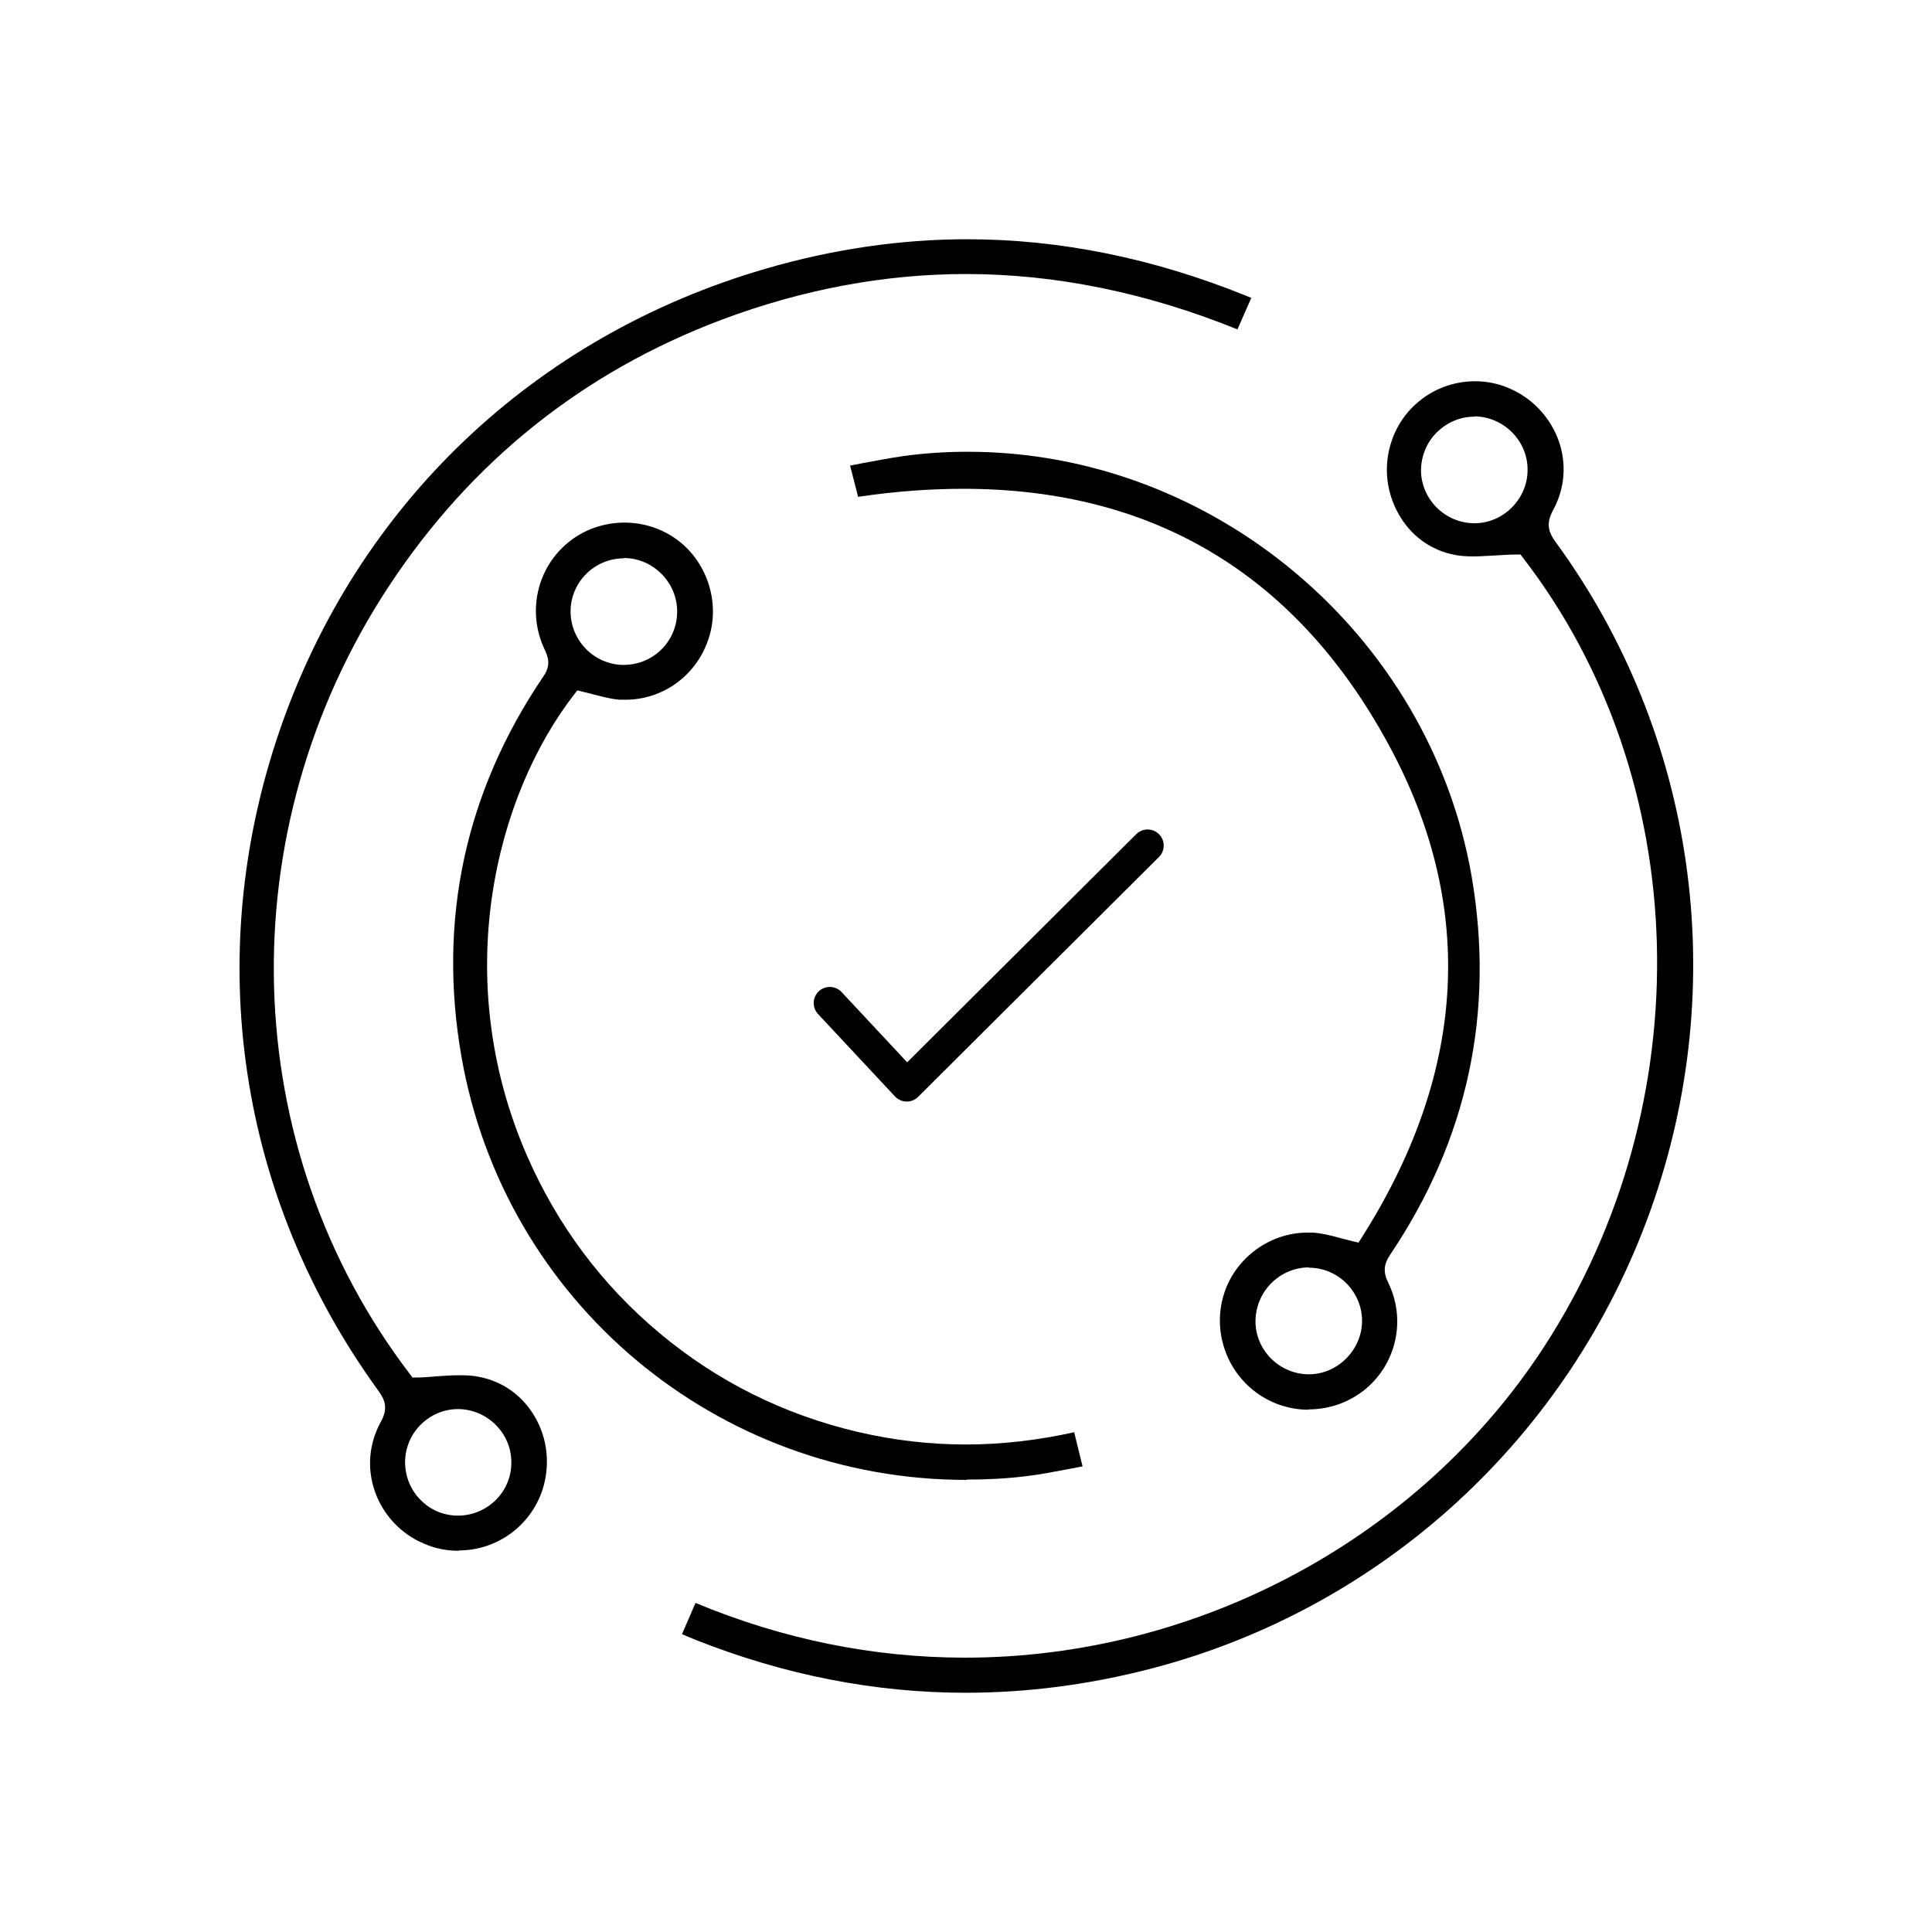 <?xml version="1.0" encoding="utf-8"?>
<svg xmlns="http://www.w3.org/2000/svg" width="60" height="60" viewBox="0 0 60 60" fill="none">
<mask id="mask0_62_1797" style="mask-type:luminance" maskUnits="userSpaceOnUse" x="0" y="0" width="60" height="60">
<path d="M60 0H0V60H60V0Z" fill="white"/>
</mask>
<g mask="url(#mask0_62_1797)">
<path d="M14.24 48.16C13.87 48.16 13.51 48.09 13.17 47.94C12.45 47.64 11.89 47.04 11.64 46.31C11.39 45.59 11.46 44.82 11.83 44.15C12.05 43.75 11.97 43.49 11.75 43.19C7.39 37.18 6.28 29.71 8.68 22.7C11.09 15.67 16.59 10.44 23.76 8.35C25.85 7.74 27.96 7.43 30.04 7.43C32.91 7.43 35.81 8.02 38.66 9.17C38.73 9.2 38.79 9.22 38.86 9.25L38.43 10.23C35.62 9.09 32.78 8.51 30 8.51C27.47 8.51 24.91 8.99 22.41 9.93C18.11 11.55 14.63 14.33 12.08 18.2C7.07 25.81 7.35 35.65 12.75 42.7L12.81 42.78H12.91C13.15 42.78 13.37 42.76 13.6 42.74C13.84 42.72 14.07 42.71 14.3 42.71C14.5 42.71 14.69 42.72 14.88 42.76C15.61 42.9 16.23 43.34 16.61 44C17.01 44.68 17.09 45.5 16.85 46.26C16.48 47.39 15.43 48.15 14.25 48.15L14.24 48.16ZM14.23 43.76C13.33 43.76 12.59 44.49 12.58 45.4C12.58 45.85 12.75 46.27 13.06 46.58C13.37 46.9 13.79 47.07 14.23 47.07C15.16 47.06 15.89 46.31 15.88 45.41C15.88 44.51 15.14 43.77 14.23 43.76Z" fill="black"/>
<path d="M29.98 52.57C27.18 52.57 24.36 52.02 21.61 50.93C21.48 50.88 21.18 50.75 21.18 50.75L21.6 49.78C24.31 50.91 27.13 51.48 29.97 51.48C37.19 51.48 44.08 47.78 47.95 41.83C52.87 34.26 52.6 24.17 47.28 17.3L47.22 17.22H47.13C46.89 17.22 46.66 17.24 46.44 17.25C46.21 17.26 45.98 17.28 45.76 17.28C45.56 17.28 45.36 17.27 45.17 17.23C44.44 17.09 43.83 16.65 43.45 15.99C43.05 15.3 42.96 14.48 43.21 13.72C43.58 12.59 44.63 11.84 45.81 11.84C46.17 11.84 46.52 11.91 46.85 12.05C47.57 12.35 48.13 12.94 48.4 13.67C48.66 14.39 48.6 15.16 48.24 15.83C48.03 16.21 48.05 16.48 48.31 16.83C52.67 22.8 53.77 30.56 51.26 37.58C48.74 44.63 42.94 49.95 35.75 51.82C33.83 52.32 31.89 52.57 29.99 52.57H29.98ZM45.79 12.94C45.34 12.94 44.93 13.12 44.61 13.44C44.29 13.76 44.13 14.19 44.13 14.63C44.15 15.52 44.89 16.25 45.79 16.25C46.7 16.25 47.45 15.48 47.44 14.58C47.44 13.68 46.69 12.94 45.79 12.93V12.94Z" fill="black"/>
<path d="M30.02 45.96C22.26 45.96 15.66 40.43 14.33 32.81C13.59 28.56 14.45 24.58 16.88 21C17.13 20.64 17.01 20.37 16.9 20.14C16.37 18.99 16.68 17.65 17.63 16.86C18.12 16.45 18.75 16.23 19.39 16.23C19.95 16.23 20.48 16.39 20.94 16.7C21.95 17.38 22.4 18.72 21.99 19.88C21.61 20.99 20.58 21.73 19.43 21.73C19.37 21.73 19.31 21.73 19.24 21.73C18.98 21.71 18.72 21.64 18.45 21.57C18.32 21.54 18.19 21.5 18.05 21.47L17.93 21.44L17.86 21.53C15.38 24.7 13.96 30.38 16.37 35.9C17.31 38.05 18.69 39.9 20.47 41.39C22.27 42.9 24.34 43.93 26.64 44.47C27.75 44.73 28.88 44.86 30 44.86C31.1 44.86 32.23 44.73 33.36 44.48L33.62 45.54L33.2 45.62C32.76 45.7 32.33 45.79 31.9 45.84C31.27 45.92 30.64 45.95 30.01 45.95L30.02 45.96ZM19.37 17.34C18.47 17.34 17.73 18.07 17.72 18.97C17.71 19.88 18.44 20.63 19.34 20.65C19.82 20.65 20.23 20.48 20.55 20.16C20.86 19.85 21.03 19.43 21.03 18.99C21.03 18.09 20.29 17.34 19.39 17.33H19.37V17.34Z" fill="black"/>
<path d="M40.64 43.78C40.08 43.78 39.54 43.61 39.09 43.3C38.08 42.61 37.64 41.32 38.02 40.16C38.38 39.05 39.45 38.28 40.6 38.28C40.66 38.28 40.72 38.28 40.79 38.28C41.04 38.3 41.3 38.36 41.59 38.44C41.74 38.48 41.89 38.52 42.06 38.56L42.19 38.59L42.26 38.48C45.51 33.39 45.84 28.3 43.25 23.36C40.4 17.93 35.91 15.18 29.92 15.18C28.88 15.18 27.78 15.26 26.65 15.43L26.4 14.46L26.81 14.38C27.24 14.3 27.66 14.22 28.08 14.16C28.74 14.07 29.4 14.03 30.06 14.03C37.67 14.03 44.39 19.69 45.7 27.2C46.43 31.43 45.58 35.39 43.17 38.97C42.97 39.27 42.95 39.51 43.12 39.85C43.66 40.97 43.38 42.31 42.43 43.12C41.93 43.54 41.3 43.77 40.64 43.77V43.78ZM40.65 39.36C40.21 39.36 39.79 39.54 39.47 39.86C39.16 40.18 38.99 40.6 38.99 41.05C39 41.95 39.75 42.68 40.65 42.68C41.55 42.68 42.3 41.91 42.3 41.02C42.3 40.12 41.56 39.37 40.65 39.37H40.64L40.65 39.36Z" fill="black"/>
<path d="M25.77 31.15L28.16 33.71L35.64 26.26" stroke="black" stroke-linecap="round" stroke-linejoin="round"/>
</g>
</svg>